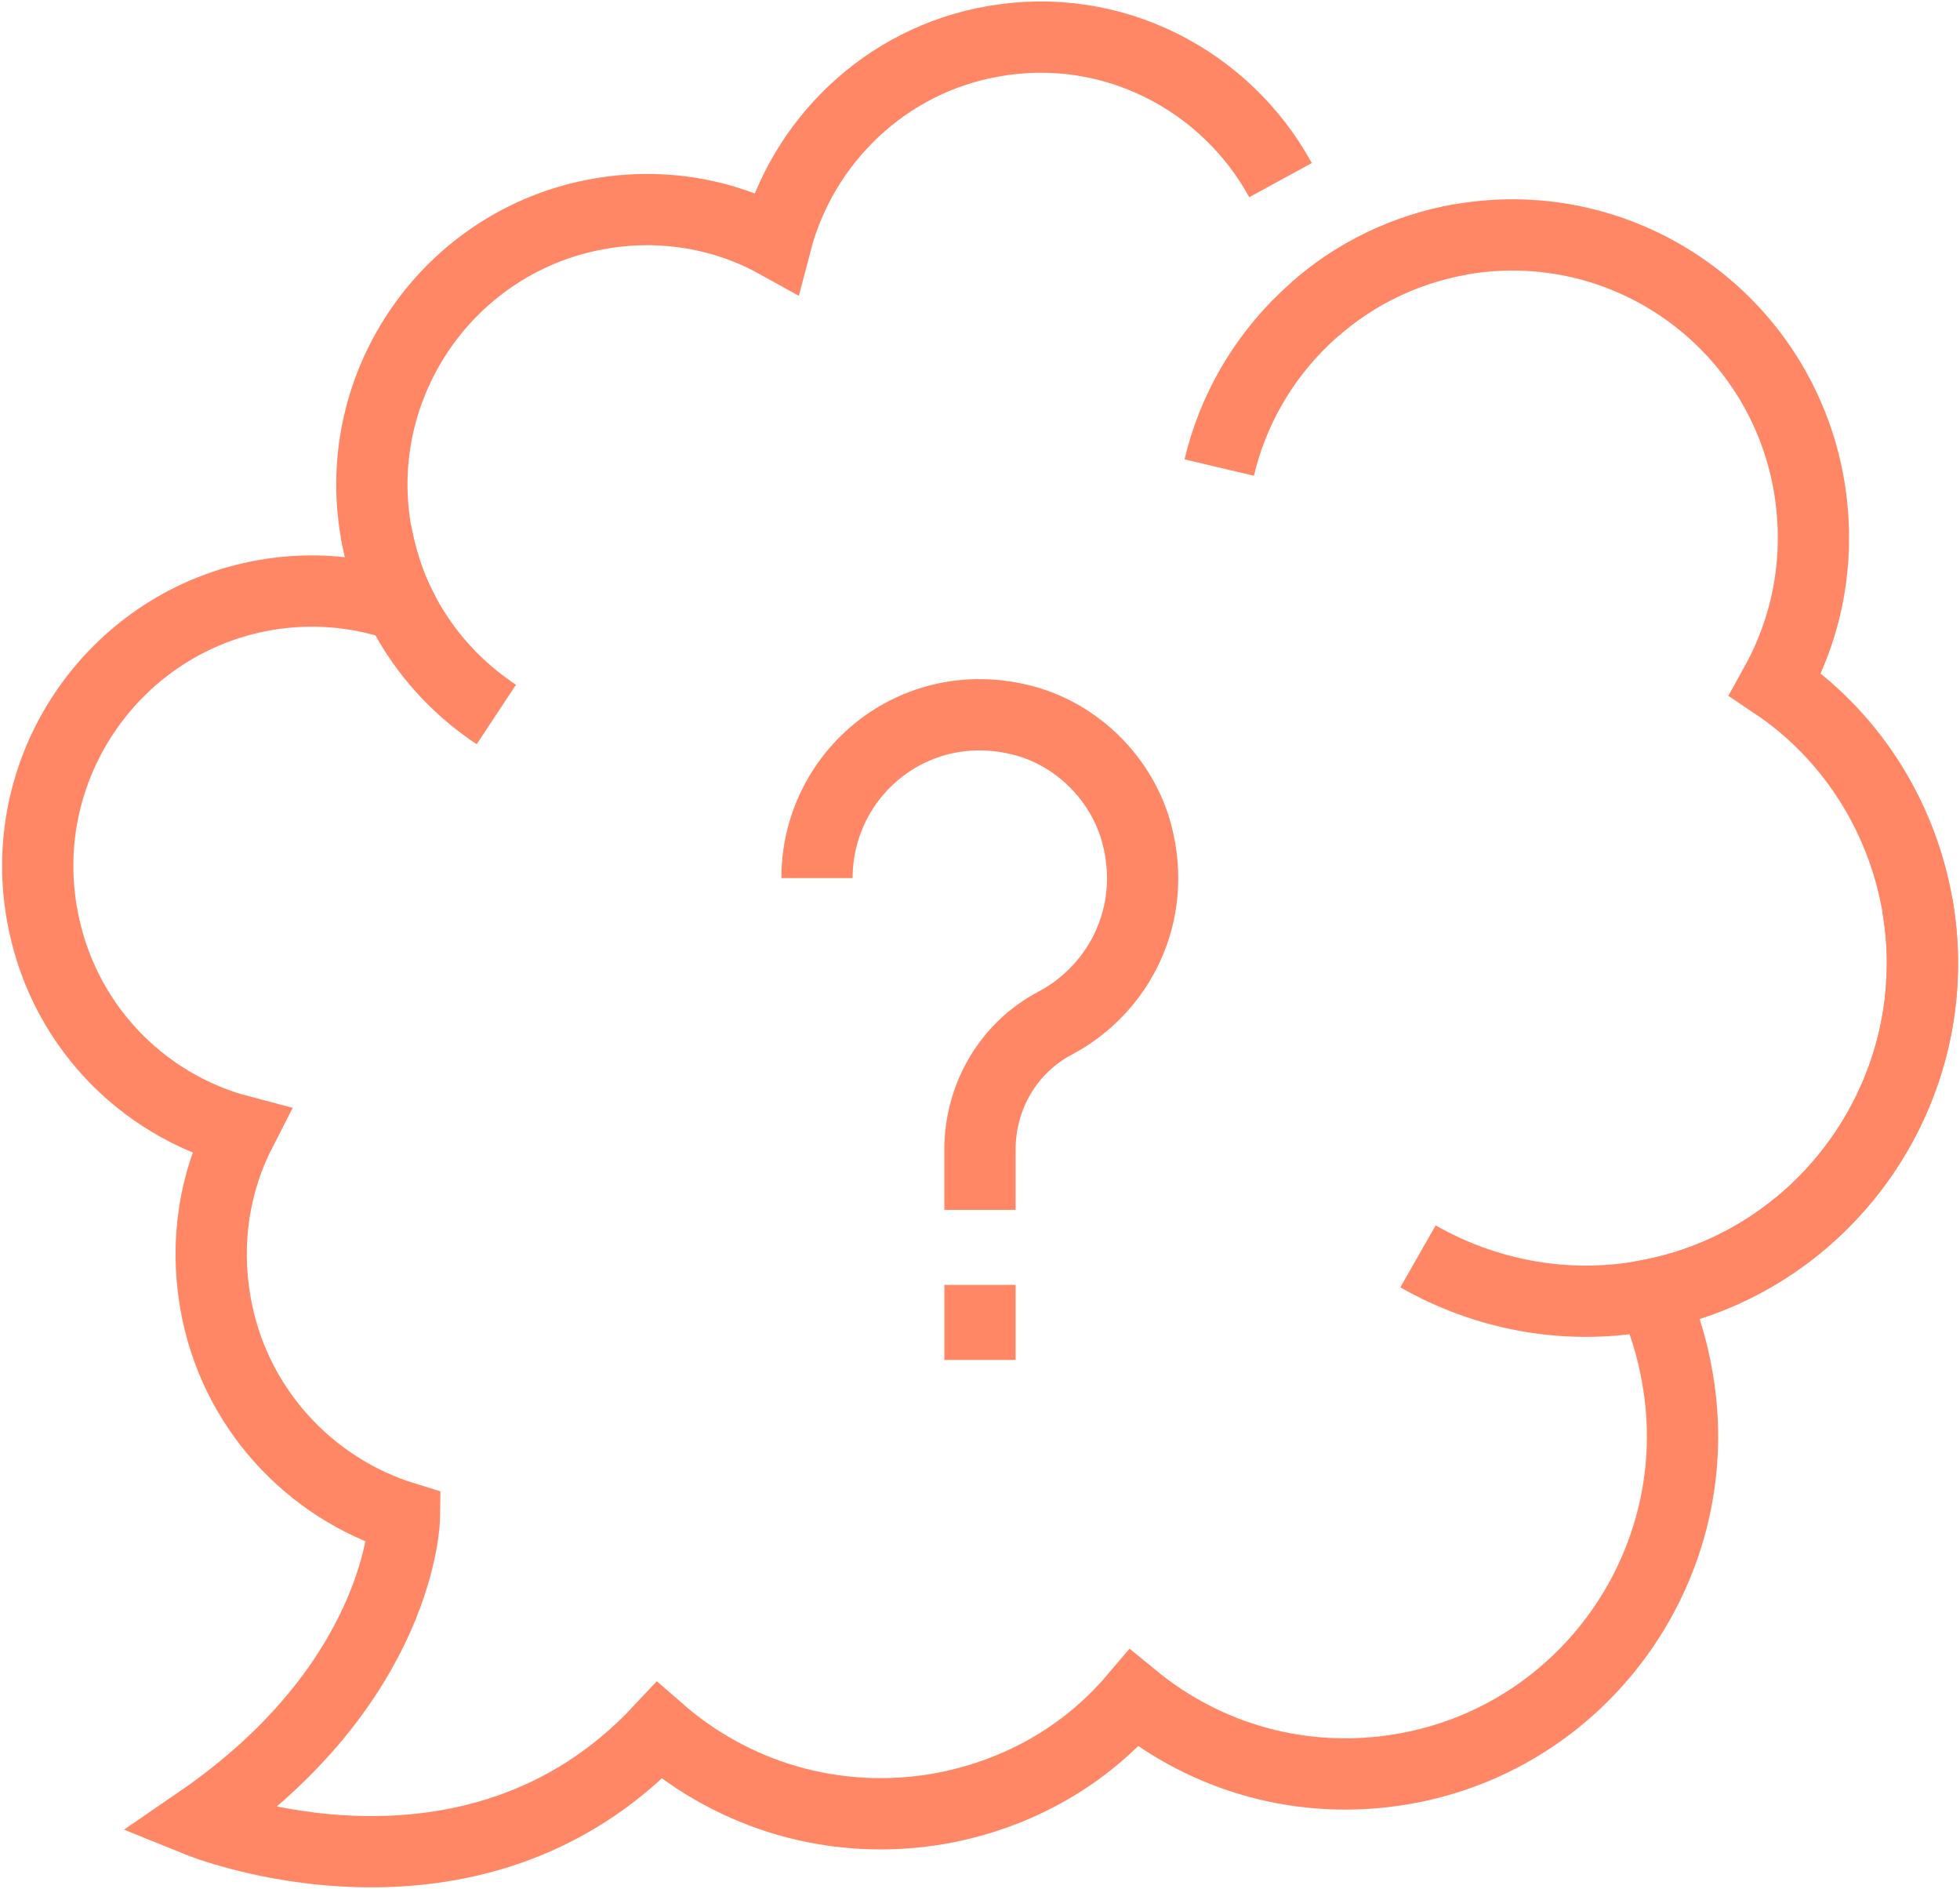 <svg xmlns="http://www.w3.org/2000/svg" width="55" height="53" viewBox="0 0 55 53" fill="none"><g clip-path="url(#clip0_496_2473)"><path d="M22.926 24.636C22.926 21.709 25.653 19.414 28.715 20.215C30.247 20.615 31.505 21.878 31.904 23.415C32.491 25.668 31.4 27.753 29.617 28.7C28.296 29.395 27.499 30.764 27.499 32.259V33.944" stroke="#FF8765" stroke-width="2" stroke-miterlimit="10"></path><path d="M27.5 36.049V38.155" stroke="#FF8765" stroke-width="2" stroke-miterlimit="10"></path><path d="M34.213 13.118C34.968 9.918 37.569 7.328 40.988 6.717" stroke="#FF8765" stroke-width="2" stroke-miterlimit="10"></path><path d="M13.928 20.046C12.208 18.909 10.928 17.098 10.551 14.908" stroke="#FF8765" stroke-width="2" stroke-miterlimit="10"></path><path d="M53.803 25.394C54.705 30.553 51.244 35.46 46.126 36.365C43.86 36.765 41.637 36.302 39.791 35.249" stroke="#FF8765" stroke-width="2" stroke-miterlimit="10"></path><path d="M36.898 8.675C38.01 7.686 39.415 6.991 40.988 6.717C45.603 5.917 49.966 9.012 50.763 13.624C51.099 15.624 50.742 17.54 49.819 19.204C51.854 20.573 53.343 22.783 53.805 25.395C54.686 30.469 51.351 35.333 46.337 36.323C46.694 37.039 46.925 37.818 47.071 38.66C47.973 43.819 44.512 48.746 39.373 49.631C36.562 50.115 33.856 49.315 31.822 47.651C30.479 49.231 28.591 50.347 26.347 50.747C23.41 51.252 20.578 50.368 18.502 48.557C13.216 54.2 5.58 51.105 5.58 51.105C11.286 47.188 11.349 42.577 11.349 42.577C8.685 41.756 6.545 39.481 6.042 36.533C5.748 34.828 6.021 33.164 6.755 31.733C3.944 30.996 1.7 28.679 1.175 25.626C0.441 21.436 3.252 17.435 7.426 16.698C8.748 16.466 10.048 16.593 11.223 16.993C10.908 16.361 10.698 15.666 10.552 14.929C9.817 10.739 12.628 6.738 16.803 6.001C18.565 5.685 20.327 6.001 21.774 6.801C22.508 3.98 24.837 1.684 27.878 1.158C31.213 0.568 34.402 2.253 35.933 5.054" stroke="#FF8765" stroke-width="2" stroke-miterlimit="10"></path></g><defs><clipPath id="clip0_496_2473"><rect width="55" height="53" fill="white"></rect></clipPath></defs></svg>